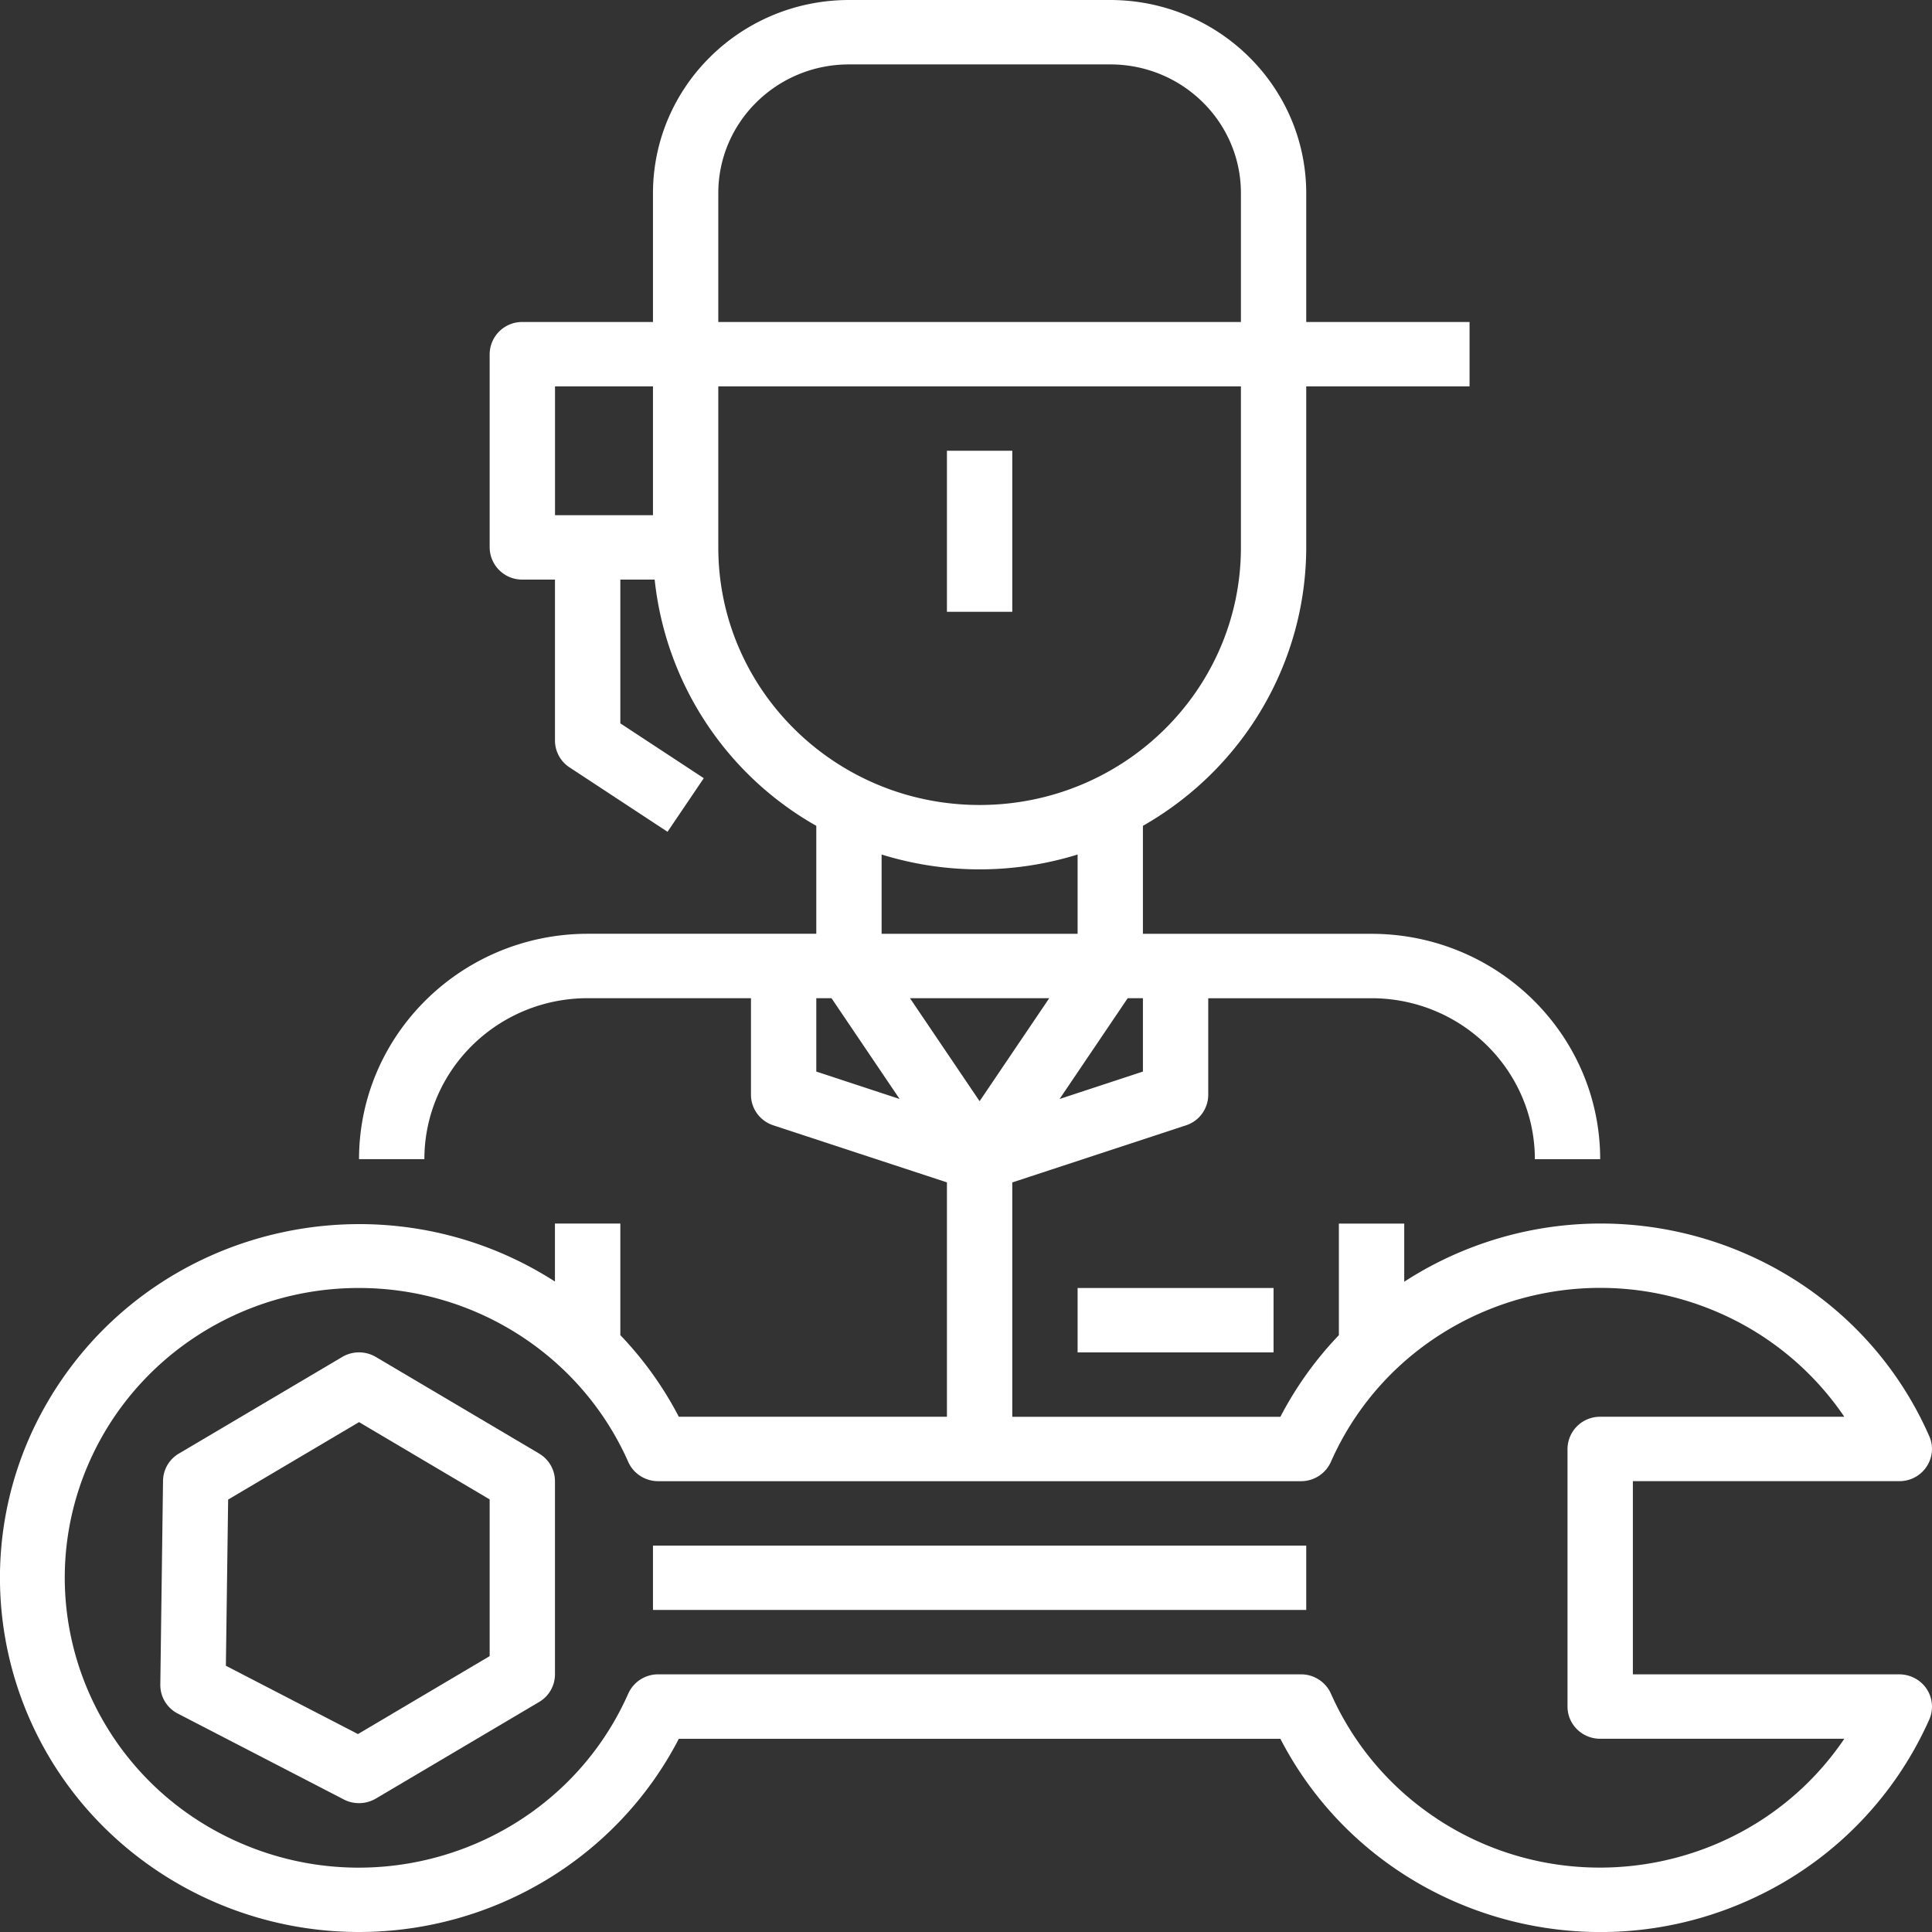 <svg width="47" height="47" fill="none" xmlns="http://www.w3.org/2000/svg"><rect width="100%" height="100%" fill="#333333" stroke="none"/><path d="M46.523 40.798a.805.805 0 00-.317-.066h-6.483v-4.7h6.483A.789.789 0 0047 35.25a.774.774 0 00-.067-.313c-1.91-4.349-7.035-6.346-11.446-4.463a8.738 8.738 0 00-1.326.707v-1.414h-1.59v2.714a8.624 8.624 0 00-1.423 1.986h-6.522v-5.702l4.224-1.388a.784.784 0 00.543-.743v-2.35h3.973c2.193.002 3.97 1.754 3.973 3.916h1.589c-.003-3.026-2.492-5.48-5.562-5.483h-5.562V20.09c2.455-1.398 3.969-3.979 3.973-6.774V9.4h3.973V7.833h-3.973V4.7C31.774 2.105 29.64.003 27.009 0h-6.356c-2.632.003-4.765 2.105-4.768 4.7v3.133h-3.178a.79.79 0 00-.795.783v4.7a.79.79 0 00.795.784h.794v3.916a.78.78 0 00.354.652l2.384 1.567.882-1.304-2.03-1.334V14.1h.835a7.832 7.832 0 003.932 5.99v2.626h-5.562c-3.07.004-5.559 2.457-5.562 5.483h1.59c.002-2.162 1.779-3.914 3.972-3.916h3.973v2.35c0 .337.219.637.544.743l4.223 1.388v5.702h-6.522a8.623 8.623 0 00-1.423-1.986v-2.714H13.5v1.41c-4.04-2.595-9.451-1.47-12.084 2.514-2.633 3.984-1.491 9.318 2.55 11.913A8.824 8.824 0 008.734 47c3.283-.002 6.288-1.817 7.78-4.7h14.634c2.19 4.236 7.45 5.92 11.746 3.76a8.66 8.66 0 004.04-4.23.779.779 0 00-.411-1.031zM15.885 12.533h-2.383V9.4h2.383v3.133zm11.919 13.535l-2.027.667 1.657-2.452h.37v1.785zm-6.357-3.352v-1.928a8.048 8.048 0 004.768 0v1.928h-4.768zM17.474 4.7c0-1.73 1.423-3.133 3.179-3.133h6.356c1.756 0 3.179 1.402 3.179 3.133v3.133H17.474V4.7zm0 8.616V9.4h12.714v3.916c0 3.461-2.846 6.267-6.357 6.267-3.51 0-6.357-2.806-6.357-6.267zm2.384 12.752v-1.785h.37l1.657 2.452-2.027-.667zm2.279-1.785h3.388l-1.694 2.506-1.694-2.506zm12.826 19.965a7.067 7.067 0 01-2.585-3.046.795.795 0 00-.727-.47H16.01a.795.795 0 00-.727.47c-1.58 3.569-5.795 5.2-9.415 3.642-3.62-1.558-5.273-5.713-3.694-9.281 1.138-2.571 3.714-4.232 6.559-4.23 2.842.001 5.413 1.662 6.55 4.23.126.285.412.47.728.47H31.65a.795.795 0 00.727-.47c1.575-3.566 5.784-5.198 9.4-3.645a7.119 7.119 0 013.09 2.548h-5.94a.789.789 0 00-.794.783v6.267c0 .432.355.783.794.783h5.94c-2.189 3.235-6.624 4.108-9.905 1.95z" fill="#fff"/><path d="M13.116 35.361l-3.973-2.35a.804.804 0 00-.818 0l-3.973 2.35a.781.781 0 00-.386.661L3.9 40.983a.782.782 0 00.426.704l4.04 2.09c.245.126.54.117.777-.023l3.973-2.35a.781.781 0 00.385-.672v-4.7a.781.781 0 00-.385-.67zm-1.204 4.928l-3.204 1.896-3.213-1.662.055-4.043 3.184-1.884 3.178 1.88v3.813zM31.777 37.6H15.885v1.566h15.892v-1.567zm-7.151-26.634h-1.59v3.917h1.59v-3.917zm6.356 20.367h-4.767V32.9h4.767v-1.567z" fill="#fff"/></svg>